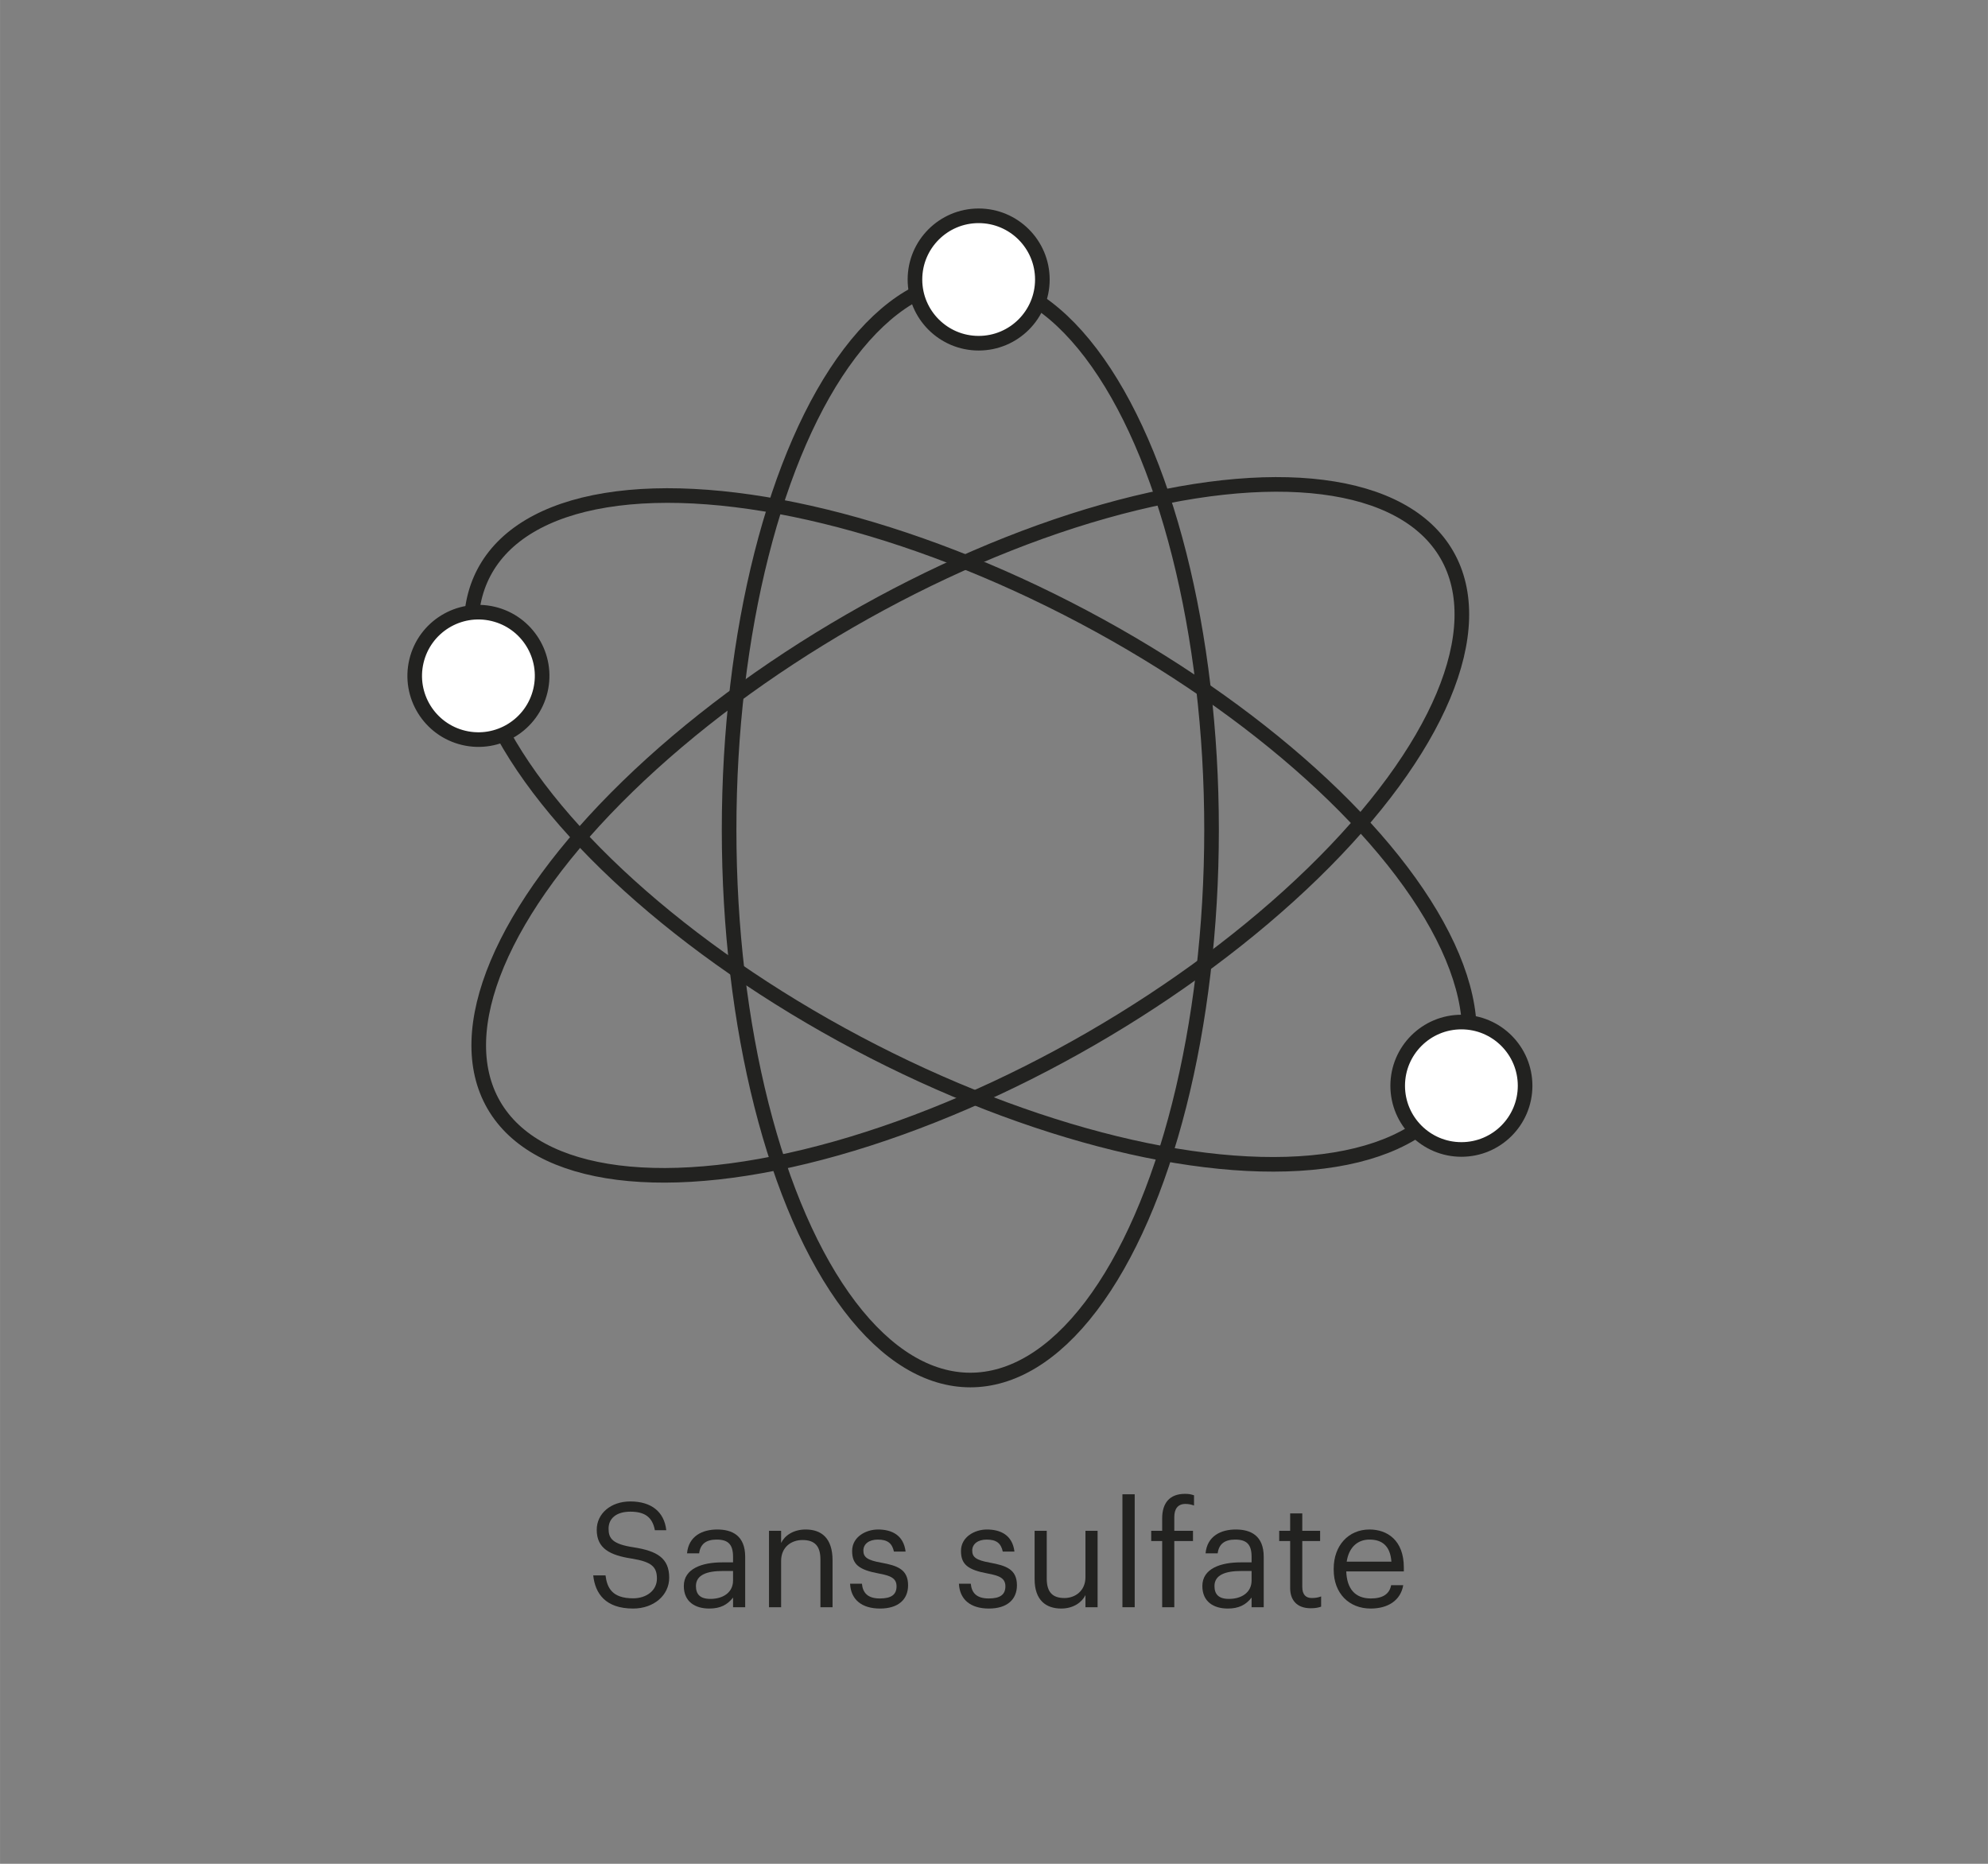 <svg viewBox="0 0 136.06 127.56" height="45mm" width="48mm" xmlns="http://www.w3.org/2000/svg">
  <rect x="0" y="0" width="136.06" height="127.56" fill="#808080" stroke="none"/>
  <g data-sanitized-data-name="Capa 1" data-name="Capa 1" id="a">
    <g>
      <ellipse style="fill: none; stroke: #222220; stroke-miterlimit: 10;" ry="37.66" rx="16.51" cy="56.79" cx="66.41"></ellipse>
      <ellipse style="fill: none; stroke: #222220; stroke-miterlimit: 10;" transform="translate(-19.5 40.82) rotate(-30)" ry="16.51" rx="37.66" cy="56.79" cx="66.41"></ellipse>
      <ellipse style="fill: none; stroke: #222220; stroke-miterlimit: 10;" transform="translate(-14.87 88.89) rotate(-62.08)" ry="37.66" rx="16.51" cy="56.79" cx="66.41"></ellipse>
      <circle style="fill: #fff; stroke: #222220; stroke-miterlimit: 10;" r="4.36" cy="74.31" cx="100.02"></circle>
      <circle style="fill: #fff; stroke: #222220; stroke-miterlimit: 10;" transform="translate(-19.82 67.45) rotate(-76.67)" r="4.36" cy="46.26" cx="32.74"></circle>
      <circle style="fill: #fff; stroke: #222220; stroke-miterlimit: 10;" r="4.36" cy="19.13" cx="66.98"></circle>
    </g>
  </g>
  <g data-sanitized-data-name="french" data-name="french" id="b">
    <g>
      <path style="fill: #222220;" d="m40.6,107.82h.84c.11.85.45,1.57,1.89,1.57.92,0,1.63-.54,1.63-1.35s-.37-1.15-1.73-1.37c-1.5-.23-2.39-.7-2.39-1.97,0-1.1.95-1.94,2.3-1.94,1.43,0,2.32.7,2.46,1.97h-.78c-.17-.9-.69-1.27-1.68-1.27s-1.49.49-1.49,1.16.26,1.06,1.72,1.28c1.59.25,2.43.73,2.43,2.08,0,1.2-1.05,2.11-2.47,2.11-1.91,0-2.6-1.05-2.73-2.27Z"></path>
      <path style="fill: #222220;" d="m46.8,108.55c0-1.21,1.28-1.62,2.62-1.62h.75v-.38c0-.83-.32-1.18-1.12-1.18-.72,0-1.12.3-1.2.94h-.83c.11-1.19,1.06-1.63,2.07-1.63s1.91.41,1.91,1.87v3.45h-.83v-.66c-.39.49-.86.75-1.63.75-.97,0-1.74-.47-1.74-1.54Zm3.37-.38v-.65h-.72c-1.05,0-1.82.26-1.82,1.03,0,.54.26.88.99.88.88,0,1.55-.45,1.55-1.26Z"></path>
      <path style="fill: #222220;" d="m52.63,104.77h.83v.83c.24-.49.82-.92,1.68-.92,1.08,0,1.84.59,1.84,2.11v3.21h-.83v-3.27c0-.92-.39-1.33-1.23-1.33-.77,0-1.46.49-1.46,1.43v3.17h-.83v-5.23Z"></path>
      <path style="fill: #222220;" d="m58.18,108.39h.81c.06.62.39,1.01,1.23,1.01.79,0,1.14-.27,1.14-.83s-.41-.73-1.22-.88c-1.36-.25-1.82-.63-1.82-1.54,0-.97.95-1.47,1.77-1.47.94,0,1.75.38,1.89,1.51h-.8c-.12-.57-.44-.82-1.1-.82-.6,0-.99.3-.99.75s.26.66,1.22.83c1.08.2,1.84.44,1.84,1.55,0,.95-.65,1.59-1.92,1.59s-2-.63-2.05-1.7Z"></path>
      <path style="fill: #222220;" d="m65.63,108.39h.81c.06.62.39,1.01,1.23,1.01.79,0,1.14-.27,1.14-.83s-.41-.73-1.22-.88c-1.36-.25-1.82-.63-1.82-1.54,0-.97.95-1.47,1.77-1.47.94,0,1.75.38,1.89,1.51h-.8c-.12-.57-.44-.82-1.1-.82-.6,0-.99.3-.99.75s.26.66,1.22.83c1.08.2,1.84.44,1.84,1.55,0,.95-.65,1.59-1.92,1.59s-2-.63-2.05-1.7Z"></path>
      <path style="fill: #222220;" d="m70.81,108.08v-3.31h.83v3.27c0,.92.39,1.33,1.21,1.33.74,0,1.44-.49,1.44-1.43v-3.17h.83v5.23h-.83v-.83c-.24.49-.82.92-1.66.92-1.04,0-1.82-.57-1.82-2.01Z"></path>
      <path style="fill: #222220;" d="m76.82,102.27h.84v7.73h-.84v-7.73Z"></path>
      <path style="fill: #222220;" d="m79.54,105.47h-.75v-.7h.75v-.85c0-1.06.52-1.68,1.56-1.68.27,0,.41.03.62.1v.7c-.15-.06-.36-.11-.59-.11-.54,0-.76.37-.76.9v.94h1.28v.7h-1.28v4.53h-.83v-4.53Z"></path>
      <path style="fill: #222220;" d="m82.29,108.55c0-1.21,1.28-1.62,2.62-1.62h.75v-.38c0-.83-.32-1.18-1.12-1.18-.72,0-1.12.3-1.2.94h-.83c.11-1.19,1.06-1.63,2.07-1.63s1.91.41,1.91,1.87v3.45h-.83v-.66c-.39.49-.86.75-1.63.75-.97,0-1.74-.47-1.74-1.54Zm3.37-.38v-.65h-.72c-1.05,0-1.82.26-1.82,1.03,0,.54.26.88.99.88.88,0,1.55-.45,1.55-1.26Z"></path>
      <path style="fill: #222220;" d="m88.3,108.69v-3.22h-.75v-.7h.75v-1.19h.83v1.19h1.22v.7h-1.22v3.14c0,.51.23.76.65.76.26,0,.46-.04.64-.11v.7c-.17.06-.37.11-.71.11-.95,0-1.41-.56-1.41-1.38Z"></path>
      <path style="fill: #222220;" d="m91.28,107.44v-.08c0-1.58,1.01-2.68,2.45-2.68,1.21,0,2.35.73,2.35,2.6v.27h-3.94c.04,1.19.61,1.85,1.68,1.85.81,0,1.28-.3,1.39-.91h.83c-.18,1.05-1.05,1.6-2.23,1.6-1.48,0-2.53-1.04-2.53-2.65Zm3.95-.56c-.08-1.08-.64-1.51-1.5-1.51s-1.42.58-1.56,1.51h3.06Z"></path>
    </g>
  </g>
</svg>